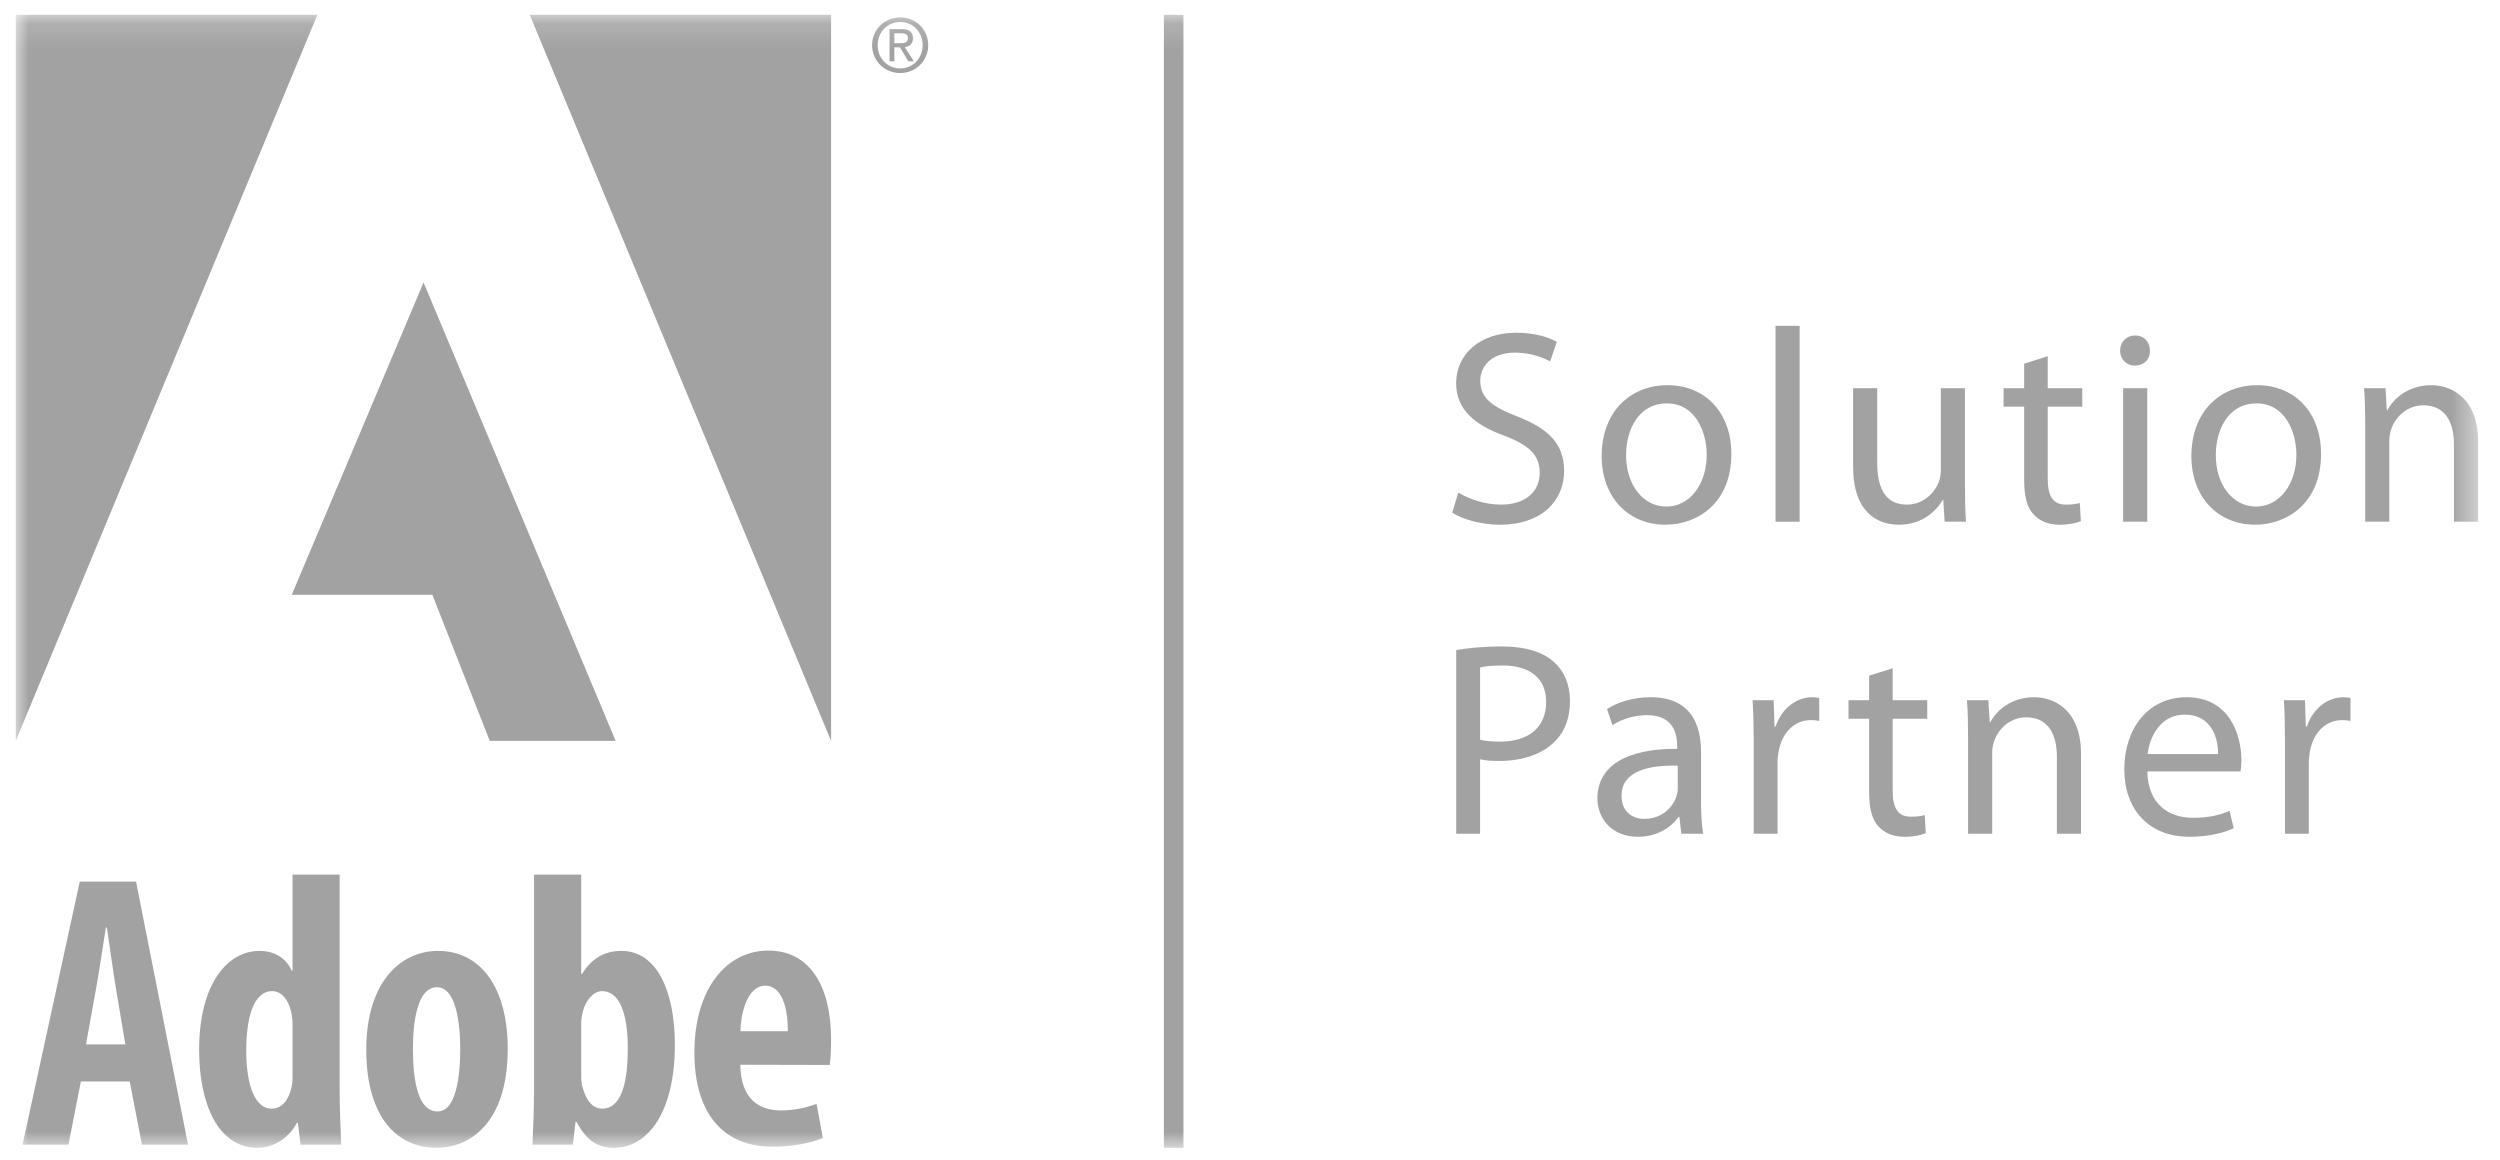 <?xml version="1.0" encoding="UTF-8" standalone="no"?>
<svg width="97px" height="45px" viewBox="0 0 97 45" version="1.1" xmlns="http://www.w3.org/2000/svg" xmlns:xlink="http://www.w3.org/1999/xlink" xmlns:sketch="http://www.bohemiancoding.com/sketch/ns">
    <!-- Generator: Sketch 3.4.4 (17249) - http://www.bohemiancoding.com/sketch -->
    <title>logo-adobe</title>
    <desc>Created with Sketch.</desc>
    <defs>
        <path id="path-1" d="M0,0.15 L95.539,0.15 L95.539,44.11 L0,44.11 L0,0.15 Z"></path>
    </defs>
    <g id="Page-1" stroke="none" stroke-width="1" fill="none" fill-rule="evenodd" sketch:type="MSPage">
        <g id="Desktop-HD-Copy" sketch:type="MSArtboardGroup" transform="translate(-564, -1714)">
            <g id="logo-adobe" sketch:type="MSLayerGroup" transform="translate(564.612, 1714.425)">
                <path d="M57.63,19.154 C56.991,19.154 56.385,18.941 55.97,18.683 L55.736,19.465 C56.119,19.722 56.874,19.935 57.566,19.935 C59.257,19.935 60.076,18.962 60.076,17.848 C60.076,16.789 59.459,16.2 58.247,15.729 C57.258,15.343 56.822,15.012 56.822,14.337 C56.822,13.845 57.194,13.257 58.172,13.257 C58.822,13.257 59.3,13.471 59.534,13.599 L59.79,12.839 C59.469,12.656 58.938,12.485 58.205,12.485 C56.811,12.485 55.886,13.321 55.886,14.445 C55.886,15.462 56.609,16.072 57.778,16.488 C58.747,16.864 59.129,17.249 59.129,17.923 C59.129,18.651 58.577,19.154 57.63,19.154" id="Fill-1" fill="#A2A2A2" sketch:type="MSShapeGroup"></path>
                <path d="M64.044,19.23 C63.128,19.23 62.48,18.372 62.48,17.239 C62.48,16.254 62.959,15.227 64.064,15.227 C65.171,15.227 65.608,16.34 65.608,17.217 C65.608,18.383 64.936,19.23 64.044,19.23 M64.087,14.52 C62.661,14.52 61.533,15.536 61.533,17.271 C61.533,18.908 62.608,19.934 64.001,19.934 C65.246,19.934 66.565,19.101 66.565,17.185 C66.565,15.601 65.565,14.52 64.087,14.52" id="Fill-3" fill="#A2A2A2" sketch:type="MSShapeGroup"></path>
                <mask id="mask-2" sketch:name="Clip 6" fill="white">
                    <use xlink:href="#path-1"></use>
                </mask>
                <g id="Clip-6"></g>
                <path d="M69.214,12.218 L68.278,12.218 L68.278,19.818 L69.214,19.818 L69.214,12.218 Z" id="Fill-5" fill="#A2A2A2" sketch:type="MSShapeGroup" mask="url(#mask-2)"></path>
                <path d="M75.628,14.637 L74.692,14.637 L74.692,17.816 C74.692,17.986 74.659,18.159 74.607,18.298 C74.436,18.715 74,19.154 73.373,19.154 C72.522,19.154 72.223,18.491 72.223,17.506 L72.223,14.637 L71.288,14.637 L71.288,17.667 C71.288,19.486 72.257,19.934 73.063,19.934 C73.98,19.934 74.522,19.39 74.766,18.973 L74.787,18.973 L74.84,19.817 L75.671,19.817 C75.638,19.411 75.628,18.941 75.628,18.406 L75.628,14.637 Z" id="Fill-7" fill="#A2A2A2" sketch:type="MSShapeGroup" mask="url(#mask-2)"></path>
                <path d="M78.84,13.396 L77.925,13.685 L77.925,14.637 L77.127,14.637 L77.127,15.354 L77.925,15.354 L77.925,18.18 C77.925,18.79 78.02,19.251 78.287,19.528 C78.51,19.785 78.86,19.935 79.298,19.935 C79.659,19.935 79.946,19.871 80.126,19.796 L80.084,19.09 C79.946,19.132 79.797,19.154 79.541,19.154 C79.02,19.154 78.84,18.79 78.84,18.148 L78.84,15.354 L80.18,15.354 L80.18,14.637 L78.84,14.637 L78.84,13.396 Z" id="Fill-8" fill="#A2A2A2" sketch:type="MSShapeGroup" mask="url(#mask-2)"></path>
                <path d="M82.212,13.759 C82.584,13.759 82.819,13.503 82.806,13.181 C82.806,12.849 82.584,12.592 82.232,12.592 C81.892,12.592 81.648,12.849 81.648,13.181 C81.648,13.503 81.882,13.759 82.212,13.759" id="Fill-9" fill="#A2A2A2" sketch:type="MSShapeGroup" mask="url(#mask-2)"></path>
                <path d="M82.701,14.637 L81.765,14.637 L81.765,19.817 L82.701,19.817 L82.701,14.637 Z" id="Fill-10" fill="#A2A2A2" sketch:type="MSShapeGroup" mask="url(#mask-2)"></path>
                <path d="M86.923,19.23 C86.009,19.23 85.361,18.372 85.361,17.239 C85.361,16.254 85.838,15.227 86.945,15.227 C88.051,15.227 88.488,16.34 88.488,17.217 C88.488,18.383 87.816,19.23 86.923,19.23 M89.445,17.185 C89.445,15.601 88.444,14.52 86.967,14.52 C85.54,14.52 84.414,15.536 84.414,17.271 C84.414,18.908 85.488,19.934 86.881,19.934 C88.125,19.934 89.445,19.101 89.445,17.185" id="Fill-11" fill="#A2A2A2" sketch:type="MSShapeGroup" mask="url(#mask-2)"></path>
                <path d="M93.721,14.52 C92.87,14.52 92.274,15.001 92.018,15.494 L91.997,15.494 L91.945,14.637 L91.114,14.637 C91.147,15.066 91.158,15.504 91.158,16.039 L91.158,19.817 L92.093,19.817 L92.093,16.704 C92.093,16.542 92.115,16.382 92.156,16.265 C92.316,15.74 92.796,15.301 93.412,15.301 C94.295,15.301 94.602,15.996 94.602,16.831 L94.602,19.817 L95.539,19.817 L95.539,16.725 C95.539,14.948 94.432,14.52 93.721,14.52" id="Fill-12" fill="#A2A2A2" sketch:type="MSShapeGroup" mask="url(#mask-2)"></path>
                <path d="M57.581,28.35 C57.273,28.35 57.018,28.328 56.815,28.276 L56.815,25.471 C56.975,25.428 57.283,25.396 57.687,25.396 C58.708,25.396 59.378,25.856 59.378,26.809 C59.378,27.804 58.699,28.35 57.581,28.35 M57.666,24.657 C56.922,24.657 56.337,24.722 55.89,24.796 L55.89,31.925 L56.815,31.925 L56.815,29.035 C57.028,29.088 57.283,29.1 57.559,29.1 C58.463,29.1 59.262,28.833 59.751,28.307 C60.113,27.932 60.304,27.419 60.304,26.766 C60.304,26.124 60.069,25.599 59.677,25.257 C59.251,24.872 58.58,24.657 57.666,24.657" id="Fill-13" fill="#A2A2A2" sketch:type="MSShapeGroup" mask="url(#mask-2)"></path>
                <path d="M64.485,30.179 C64.485,30.277 64.463,30.383 64.432,30.479 C64.282,30.92 63.858,31.347 63.186,31.347 C62.709,31.347 62.304,31.058 62.304,30.448 C62.304,29.441 63.463,29.26 64.485,29.282 L64.485,30.179 Z M65.388,28.746 C65.388,27.708 65.006,26.627 63.431,26.627 C62.783,26.627 62.164,26.809 61.74,27.087 L61.953,27.708 C62.314,27.472 62.815,27.323 63.293,27.323 C64.345,27.323 64.463,28.093 64.463,28.522 L64.463,28.629 C62.474,28.618 61.367,29.303 61.367,30.556 C61.367,31.304 61.9,32.042 62.941,32.042 C63.676,32.042 64.23,31.68 64.517,31.272 L64.549,31.272 L64.623,31.925 L65.474,31.925 C65.41,31.572 65.388,31.133 65.388,30.684 L65.388,28.746 Z" id="Fill-14" fill="#A2A2A2" sketch:type="MSShapeGroup" mask="url(#mask-2)"></path>
                <path d="M68.282,27.762 L68.239,27.762 L68.207,26.744 L67.388,26.744 C67.419,27.227 67.432,27.751 67.432,28.361 L67.432,31.924 L68.356,31.924 L68.356,29.164 C68.356,29.003 68.379,28.853 68.399,28.726 C68.526,28.018 68.995,27.515 69.653,27.515 C69.782,27.515 69.877,27.527 69.973,27.547 L69.973,26.659 C69.888,26.637 69.814,26.627 69.707,26.627 C69.081,26.627 68.515,27.066 68.282,27.762" id="Fill-15" fill="#A2A2A2" sketch:type="MSShapeGroup" mask="url(#mask-2)"></path>
                <path d="M72.824,25.503 L71.91,25.792 L71.91,26.744 L71.11,26.744 L71.11,27.461 L71.91,27.461 L71.91,30.287 C71.91,30.898 72.004,31.358 72.27,31.636 C72.494,31.893 72.844,32.042 73.28,32.042 C73.643,32.042 73.93,31.979 74.11,31.903 L74.067,31.198 C73.93,31.24 73.78,31.262 73.525,31.262 C73.005,31.262 72.824,30.898 72.824,30.255 L72.824,27.461 L74.165,27.461 L74.165,26.744 L72.824,26.744 L72.824,25.503 Z" id="Fill-16" fill="#A2A2A2" sketch:type="MSShapeGroup" mask="url(#mask-2)"></path>
                <path d="M78.312,26.627 C77.462,26.627 76.865,27.108 76.61,27.601 L76.59,27.601 L76.536,26.744 L75.706,26.744 C75.739,27.173 75.749,27.611 75.749,28.146 L75.749,31.925 L76.685,31.925 L76.685,28.811 C76.685,28.65 76.706,28.489 76.748,28.372 C76.907,27.847 77.388,27.408 78.003,27.408 C78.885,27.408 79.195,28.104 79.195,28.939 L79.195,31.925 L80.131,31.925 L80.131,28.832 C80.131,27.055 79.026,26.627 78.312,26.627" id="Fill-17" fill="#A2A2A2" sketch:type="MSShapeGroup" mask="url(#mask-2)"></path>
                <path d="M82.716,28.832 C82.79,28.179 83.204,27.302 84.152,27.302 C85.205,27.302 85.459,28.231 85.449,28.832 L82.716,28.832 Z M84.226,26.627 C82.727,26.627 81.811,27.857 81.811,29.421 C81.811,30.983 82.758,32.042 84.342,32.042 C85.162,32.042 85.726,31.861 86.055,31.71 L85.895,31.036 C85.543,31.186 85.141,31.305 84.469,31.305 C83.535,31.305 82.727,30.779 82.705,29.505 L86.322,29.505 C86.332,29.41 86.354,29.26 86.354,29.067 C86.354,28.115 85.907,26.627 84.226,26.627 L84.226,26.627 Z" id="Fill-18" fill="#A2A2A2" sketch:type="MSShapeGroup" mask="url(#mask-2)"></path>
                <path d="M88.896,27.762 L88.853,27.762 L88.821,26.744 L88.003,26.744 C88.034,27.227 88.045,27.751 88.045,28.361 L88.045,31.924 L88.97,31.924 L88.97,29.164 C88.97,29.003 88.992,28.853 89.013,28.726 C89.141,28.018 89.608,27.515 90.267,27.515 C90.395,27.515 90.492,27.527 90.587,27.547 L90.587,26.659 C90.501,26.637 90.426,26.627 90.321,26.627 C89.693,26.627 89.129,27.066 88.896,27.762" id="Fill-19" fill="#A2A2A2" sketch:type="MSShapeGroup" mask="url(#mask-2)"></path>
                <path d="M34.317,2.23 C33.825,2.23 33.442,1.846 33.442,1.326 C33.442,0.815 33.825,0.428 34.317,0.428 C34.804,0.428 35.186,0.815 35.186,1.326 C35.186,1.846 34.804,2.23 34.317,2.23 M34.317,0.248 C33.726,0.248 33.225,0.705 33.225,1.326 C33.225,1.952 33.726,2.409 34.317,2.409 C34.903,2.409 35.403,1.952 35.403,1.326 C35.403,0.705 34.903,0.248 34.317,0.248" id="Fill-20" fill="#A2A2A2" sketch:type="MSShapeGroup" mask="url(#mask-2)"></path>
                <path d="M34.089,1.251 L34.089,0.865 L34.344,0.865 C34.478,0.865 34.615,0.894 34.615,1.048 C34.615,1.24 34.475,1.251 34.314,1.251 L34.089,1.251 Z M34.811,1.06 C34.811,0.815 34.667,0.705 34.374,0.705 L33.903,0.705 L33.903,1.952 L34.089,1.952 L34.089,1.411 L34.304,1.411 L34.632,1.952 L34.844,1.952 L34.49,1.403 C34.671,1.38 34.811,1.283 34.811,1.06 L34.811,1.06 Z" id="Fill-21" fill="#A2A2A2" sketch:type="MSShapeGroup" mask="url(#mask-2)"></path>
                <path d="M44.547,44.11 L45.306,44.11 L45.306,0.15 L44.547,0.15 L44.547,44.11 Z" id="Fill-22" fill="#A2A2A2" sketch:type="MSShapeGroup" mask="url(#mask-2)"></path>
                <path d="M2.725,40.097 L3.123,37.888 C3.235,37.28 3.386,36.256 3.495,35.562 L3.536,35.562 C3.638,36.251 3.774,37.245 3.88,37.884 L4.25,40.097 L2.725,40.097 Z M2.483,33.782 L0.262,43.989 L2.044,43.989 L2.526,41.535 L4.421,41.535 L4.895,43.989 L6.684,43.989 L4.667,33.782 L2.483,33.782 Z" id="Fill-23" fill="#A2A2A2" sketch:type="MSShapeGroup" mask="url(#mask-2)"></path>
                <path d="M10.738,41.383 C10.738,41.569 10.716,41.73 10.677,41.85 C10.506,42.451 10.192,42.591 9.919,42.591 C9.325,42.591 8.942,41.776 8.942,40.343 C8.942,39.097 9.211,38.031 9.947,38.031 C10.374,38.031 10.641,38.485 10.712,38.989 C10.738,39.135 10.738,39.294 10.738,39.428 L10.738,41.383 Z M12.566,33.509 L10.738,33.509 L10.738,37.239 L10.708,37.239 C10.501,36.784 10.089,36.47 9.45,36.47 C8.232,36.47 7.114,37.728 7.114,40.309 C7.114,42.429 7.862,44.11 9.376,44.11 C10.064,44.11 10.641,43.663 10.907,43.138 L10.945,43.138 L11.049,43.989 L12.627,43.989 C12.602,43.351 12.566,42.536 12.566,41.873 L12.566,33.509 Z" id="Fill-24" fill="#A2A2A2" sketch:type="MSShapeGroup" mask="url(#mask-2)"></path>
                <path d="M16.375,42.698 L16.36,42.698 C15.615,42.698 15.41,41.536 15.41,40.278 C15.41,39.237 15.572,37.88 16.343,37.88 C17.072,37.88 17.245,39.237 17.245,40.278 C17.245,41.374 17.072,42.698 16.375,42.698 M16.381,36.47 C14.954,36.47 13.599,37.652 13.599,40.312 C13.599,42.746 14.657,44.11 16.341,44.11 L16.356,44.11 C17.455,44.11 19.088,43.314 19.088,40.268 C19.088,37.899 18.044,36.47 16.381,36.47" id="Fill-25" fill="#A2A2A2" sketch:type="MSShapeGroup" mask="url(#mask-2)"></path>
                <path d="M22.753,42.591 C22.504,42.591 22.192,42.44 22.01,41.821 C21.969,41.704 21.938,41.532 21.938,41.348 L21.938,39.283 C21.938,39.143 21.969,38.945 22.005,38.818 C22.106,38.41 22.398,38.031 22.745,38.031 C23.443,38.031 23.746,38.936 23.746,40.248 C23.746,41.689 23.459,42.591 22.753,42.591 M23.502,36.47 C22.805,36.47 22.326,36.794 21.967,37.364 L21.938,37.364 L21.938,33.509 L20.109,33.509 L20.109,41.873 C20.109,42.536 20.074,43.374 20.048,43.989 L21.616,43.989 L21.719,43.102 L21.758,43.102 C22.141,43.824 22.565,44.11 23.203,44.11 C24.539,44.11 25.573,42.714 25.573,40.109 C25.573,38.047 24.881,36.47 23.502,36.47" id="Fill-26" fill="#A2A2A2" sketch:type="MSShapeGroup" mask="url(#mask-2)"></path>
                <path d="M28.117,39.585 C28.138,38.791 28.42,37.818 29.081,37.818 C29.66,37.818 29.963,38.546 29.954,39.585 L28.117,39.585 Z M29.198,36.457 C27.573,36.457 26.331,37.944 26.331,40.416 C26.331,42.721 27.402,44.068 29.365,44.068 C30.084,44.068 30.831,43.939 31.315,43.727 L31.07,42.405 C30.721,42.536 30.25,42.659 29.697,42.659 C28.832,42.659 28.133,42.223 28.112,40.887 L31.584,40.895 C31.614,40.68 31.634,40.402 31.634,39.915 C31.634,37.77 30.766,36.457 29.198,36.457 L29.198,36.457 Z" id="Fill-27" fill="#A2A2A2" sketch:type="MSShapeGroup" mask="url(#mask-2)"></path>
                <path d="M31.634,28.321 L31.634,0.15 L19.942,0.15 L31.634,28.321 Z" id="Fill-28" fill="#A2A2A2" sketch:type="MSShapeGroup" mask="url(#mask-2)"></path>
                <path d="M0,0.15 L0,28.321 L11.702,0.15 L0,0.15 Z" id="Fill-29" fill="#A2A2A2" sketch:type="MSShapeGroup" mask="url(#mask-2)"></path>
                <path d="M16.163,22.653 L18.391,28.321 L23.275,28.321 L15.822,10.533 L10.708,22.653 L16.163,22.653 Z" id="Fill-30" fill="#A2A2A2" sketch:type="MSShapeGroup" mask="url(#mask-2)"></path>
            </g>
        </g>
    </g>
</svg>